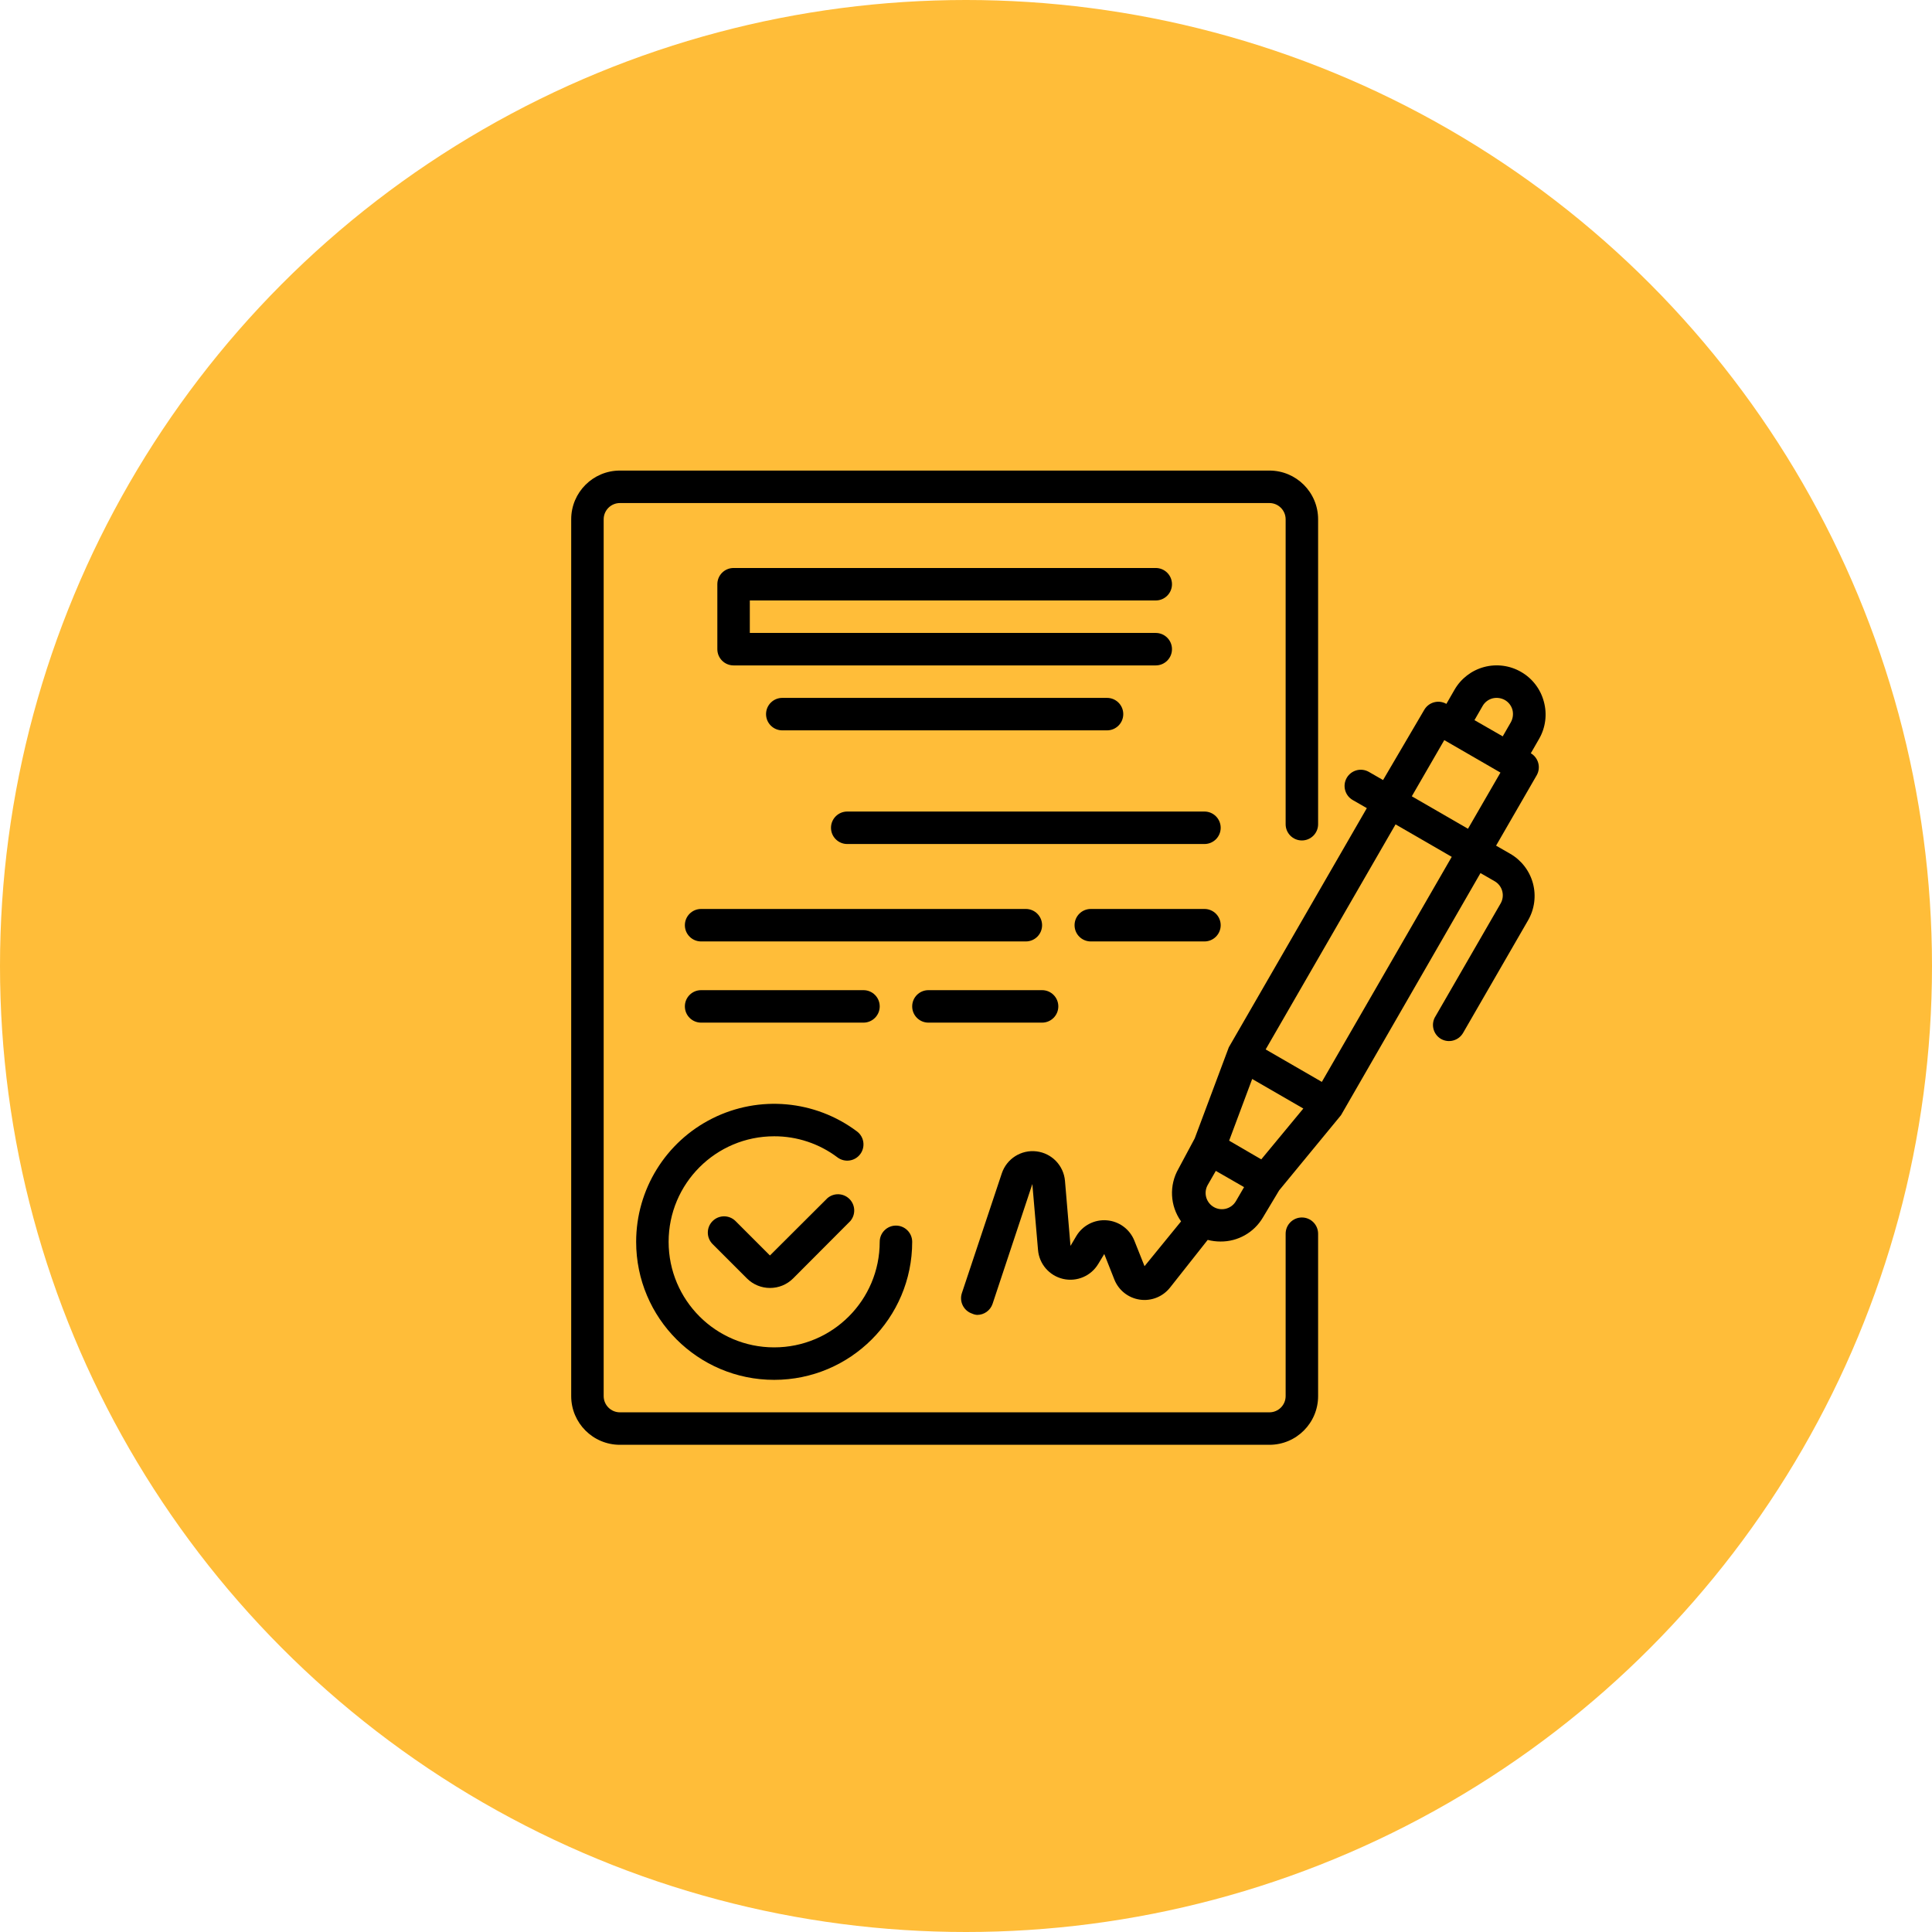 <?xml version="1.0" encoding="UTF-8"?> <svg xmlns="http://www.w3.org/2000/svg" width="115" height="115" viewBox="0 0 115 115" fill="none"> <circle cx="57.5" cy="57.5" r="57.5" fill="#FFBD39"></circle> <path d="M91.893 41.754C91.694 41.011 91.207 40.378 90.54 39.995C89.874 39.609 89.081 39.505 88.337 39.704C87.594 39.904 86.961 40.391 86.578 41.057L86.094 41.898C85.635 41.635 85.049 41.79 84.78 42.247L82.325 46.431L81.484 45.948C81.261 45.819 80.996 45.784 80.748 45.851C80.499 45.919 80.288 46.082 80.16 46.306C79.898 46.768 80.058 47.355 80.518 47.62L81.359 48.103L73.143 62.34L71.114 67.762L70.147 69.569C69.581 70.554 69.642 71.777 70.302 72.701L68.127 75.368L67.519 73.842C67.244 73.161 66.608 72.695 65.877 72.638C65.146 72.58 64.445 72.942 64.068 73.571L63.72 74.16L63.392 70.294C63.316 69.379 62.608 68.644 61.697 68.534C60.785 68.424 59.923 68.97 59.632 69.84L57.254 76.973C57.088 77.477 57.36 78.021 57.863 78.191C57.957 78.235 58.059 78.261 58.163 78.268C58.578 78.269 58.948 78.004 59.081 77.611L61.449 70.478L61.787 74.402C61.857 75.239 62.459 75.935 63.277 76.125C64.095 76.314 64.942 75.954 65.373 75.233L65.73 74.643L66.33 76.161C66.584 76.801 67.159 77.257 67.84 77.358C68.521 77.46 69.205 77.191 69.635 76.654L71.887 73.803C72.136 73.868 72.393 73.901 72.651 73.9C73.686 73.908 74.648 73.362 75.173 72.469L76.14 70.855L79.822 66.38L88.124 51.969L88.965 52.453C89.189 52.581 89.353 52.793 89.419 53.042C89.486 53.29 89.451 53.554 89.323 53.777L85.457 60.475C85.311 60.695 85.261 60.965 85.32 61.222C85.379 61.48 85.539 61.702 85.766 61.837C85.989 61.967 86.254 62.002 86.502 61.934C86.751 61.867 86.962 61.704 87.09 61.48L90.956 54.782C91.342 54.115 91.446 53.322 91.246 52.578C91.046 51.836 90.559 51.203 89.893 50.819L89.052 50.336L91.468 46.151C91.732 45.692 91.577 45.106 91.12 44.837L91.604 43.996C92 43.318 92.104 42.51 91.893 41.754V41.754ZM88.25 42.024C88.377 41.8 88.59 41.636 88.84 41.57C89.088 41.509 89.35 41.543 89.574 41.667C89.798 41.795 89.961 42.007 90.028 42.256C90.09 42.504 90.055 42.767 89.932 42.99L89.448 43.831L87.766 42.865L88.25 42.024ZM75.076 69.009L74.593 68.729L73.163 67.897L74.535 64.225L77.579 65.984L75.076 69.009ZM72.177 71.802C71.769 71.517 71.643 70.97 71.887 70.536L72.37 69.695L74.052 70.662L73.569 71.493C73.433 71.728 73.206 71.895 72.941 71.954C72.676 72.012 72.399 71.958 72.177 71.802ZM78.681 64.399L75.337 62.466L83.069 49.07L86.413 51.003L78.681 64.399ZM87.38 49.331L84.036 47.398L85.969 44.054L89.313 45.987L87.38 49.331Z" fill="black"></path> <path d="M49.251 71.319L45.83 74.731L43.781 72.682C43.404 72.307 42.795 72.307 42.418 72.682C42.235 72.863 42.132 73.11 42.132 73.368C42.132 73.625 42.235 73.873 42.418 74.054L44.467 76.103C44.83 76.463 45.32 76.664 45.83 76.664C46.344 76.666 46.838 76.465 47.203 76.103L50.614 72.682C50.943 72.298 50.92 71.726 50.564 71.37C50.206 71.012 49.635 70.99 49.251 71.319Z" fill="black"></path> <path d="M37.866 73.918C37.866 78.456 41.544 82.134 46.081 82.134C50.618 82.134 54.297 78.456 54.297 73.918C54.297 73.385 53.864 72.952 53.33 72.952C52.796 72.952 52.364 73.385 52.364 73.918C52.364 77.388 49.551 80.201 46.081 80.201C42.612 80.201 39.799 77.388 39.799 73.918C39.799 70.449 42.612 67.636 46.081 67.636C47.441 67.632 48.765 68.074 49.851 68.893C50.278 69.213 50.884 69.127 51.204 68.7C51.524 68.272 51.438 67.667 51.011 67.347C48.521 65.48 45.19 65.179 42.407 66.571C39.624 67.962 37.866 70.807 37.866 73.918Z" fill="black"></path> <path d="M68.794 35.742C69.328 35.742 69.761 35.309 69.761 34.775C69.761 34.241 69.328 33.809 68.794 33.809H43.665C43.131 33.809 42.699 34.241 42.699 34.775V38.641C42.699 39.175 43.131 39.608 43.665 39.608H68.794C69.328 39.608 69.761 39.175 69.761 38.641C69.761 38.107 69.328 37.675 68.794 37.675H44.632V35.742H68.794Z" fill="black"></path> <path d="M46.565 41.541C46.031 41.541 45.598 41.973 45.598 42.507C45.598 43.041 46.031 43.474 46.565 43.474H65.895C66.428 43.474 66.861 43.041 66.861 42.507C66.861 41.973 66.428 41.541 65.895 41.541H46.565Z" fill="black"></path> <path d="M71.694 48.306H50.431C49.897 48.306 49.464 48.739 49.464 49.273C49.464 49.807 49.897 50.239 50.431 50.239H71.694C72.227 50.239 72.66 49.807 72.66 49.273C72.66 48.739 72.227 48.306 71.694 48.306Z" fill="black"></path> <path d="M62.029 55.072C62.029 54.538 61.596 54.105 61.062 54.105H41.732C41.198 54.105 40.766 54.538 40.766 55.072C40.766 55.606 41.198 56.038 41.732 56.038H61.062C61.596 56.038 62.029 55.606 62.029 55.072Z" fill="black"></path> <path d="M71.694 54.105H64.928C64.394 54.105 63.962 54.538 63.962 55.072C63.962 55.606 64.394 56.038 64.928 56.038H71.694C72.227 56.038 72.66 55.606 72.66 55.072C72.66 54.538 72.227 54.105 71.694 54.105Z" fill="black"></path> <path d="M51.397 60.871C51.931 60.871 52.364 60.438 52.364 59.904C52.364 59.37 51.931 58.938 51.397 58.938H41.732C41.198 58.938 40.766 59.37 40.766 59.904C40.766 60.438 41.198 60.871 41.732 60.871H51.397Z" fill="black"></path> <path d="M55.263 60.871H62.029C62.562 60.871 62.995 60.438 62.995 59.904C62.995 59.37 62.562 58.938 62.029 58.938H55.263C54.729 58.938 54.297 59.37 54.297 59.904C54.297 60.438 54.729 60.871 55.263 60.871Z" fill="black"></path> <path d="M77.493 72.469C76.959 72.469 76.526 72.902 76.526 73.436V83.101C76.526 83.635 76.093 84.067 75.56 84.067H36.9C36.366 84.067 35.933 83.635 35.933 83.101V30.91C35.933 30.376 36.366 29.943 36.9 29.943H75.56C76.093 29.943 76.526 30.376 76.526 30.91V49.061C76.526 49.595 76.959 50.027 77.493 50.027C78.026 50.027 78.459 49.595 78.459 49.061V30.91C78.459 29.308 77.161 28.01 75.56 28.01H36.9C35.298 28.01 34 29.308 34 30.91V83.101C34 84.703 35.298 86 36.9 86H75.56C77.161 86 78.459 84.703 78.459 83.101V73.436C78.459 72.902 78.026 72.469 77.493 72.469Z" fill="black"></path> </svg> 